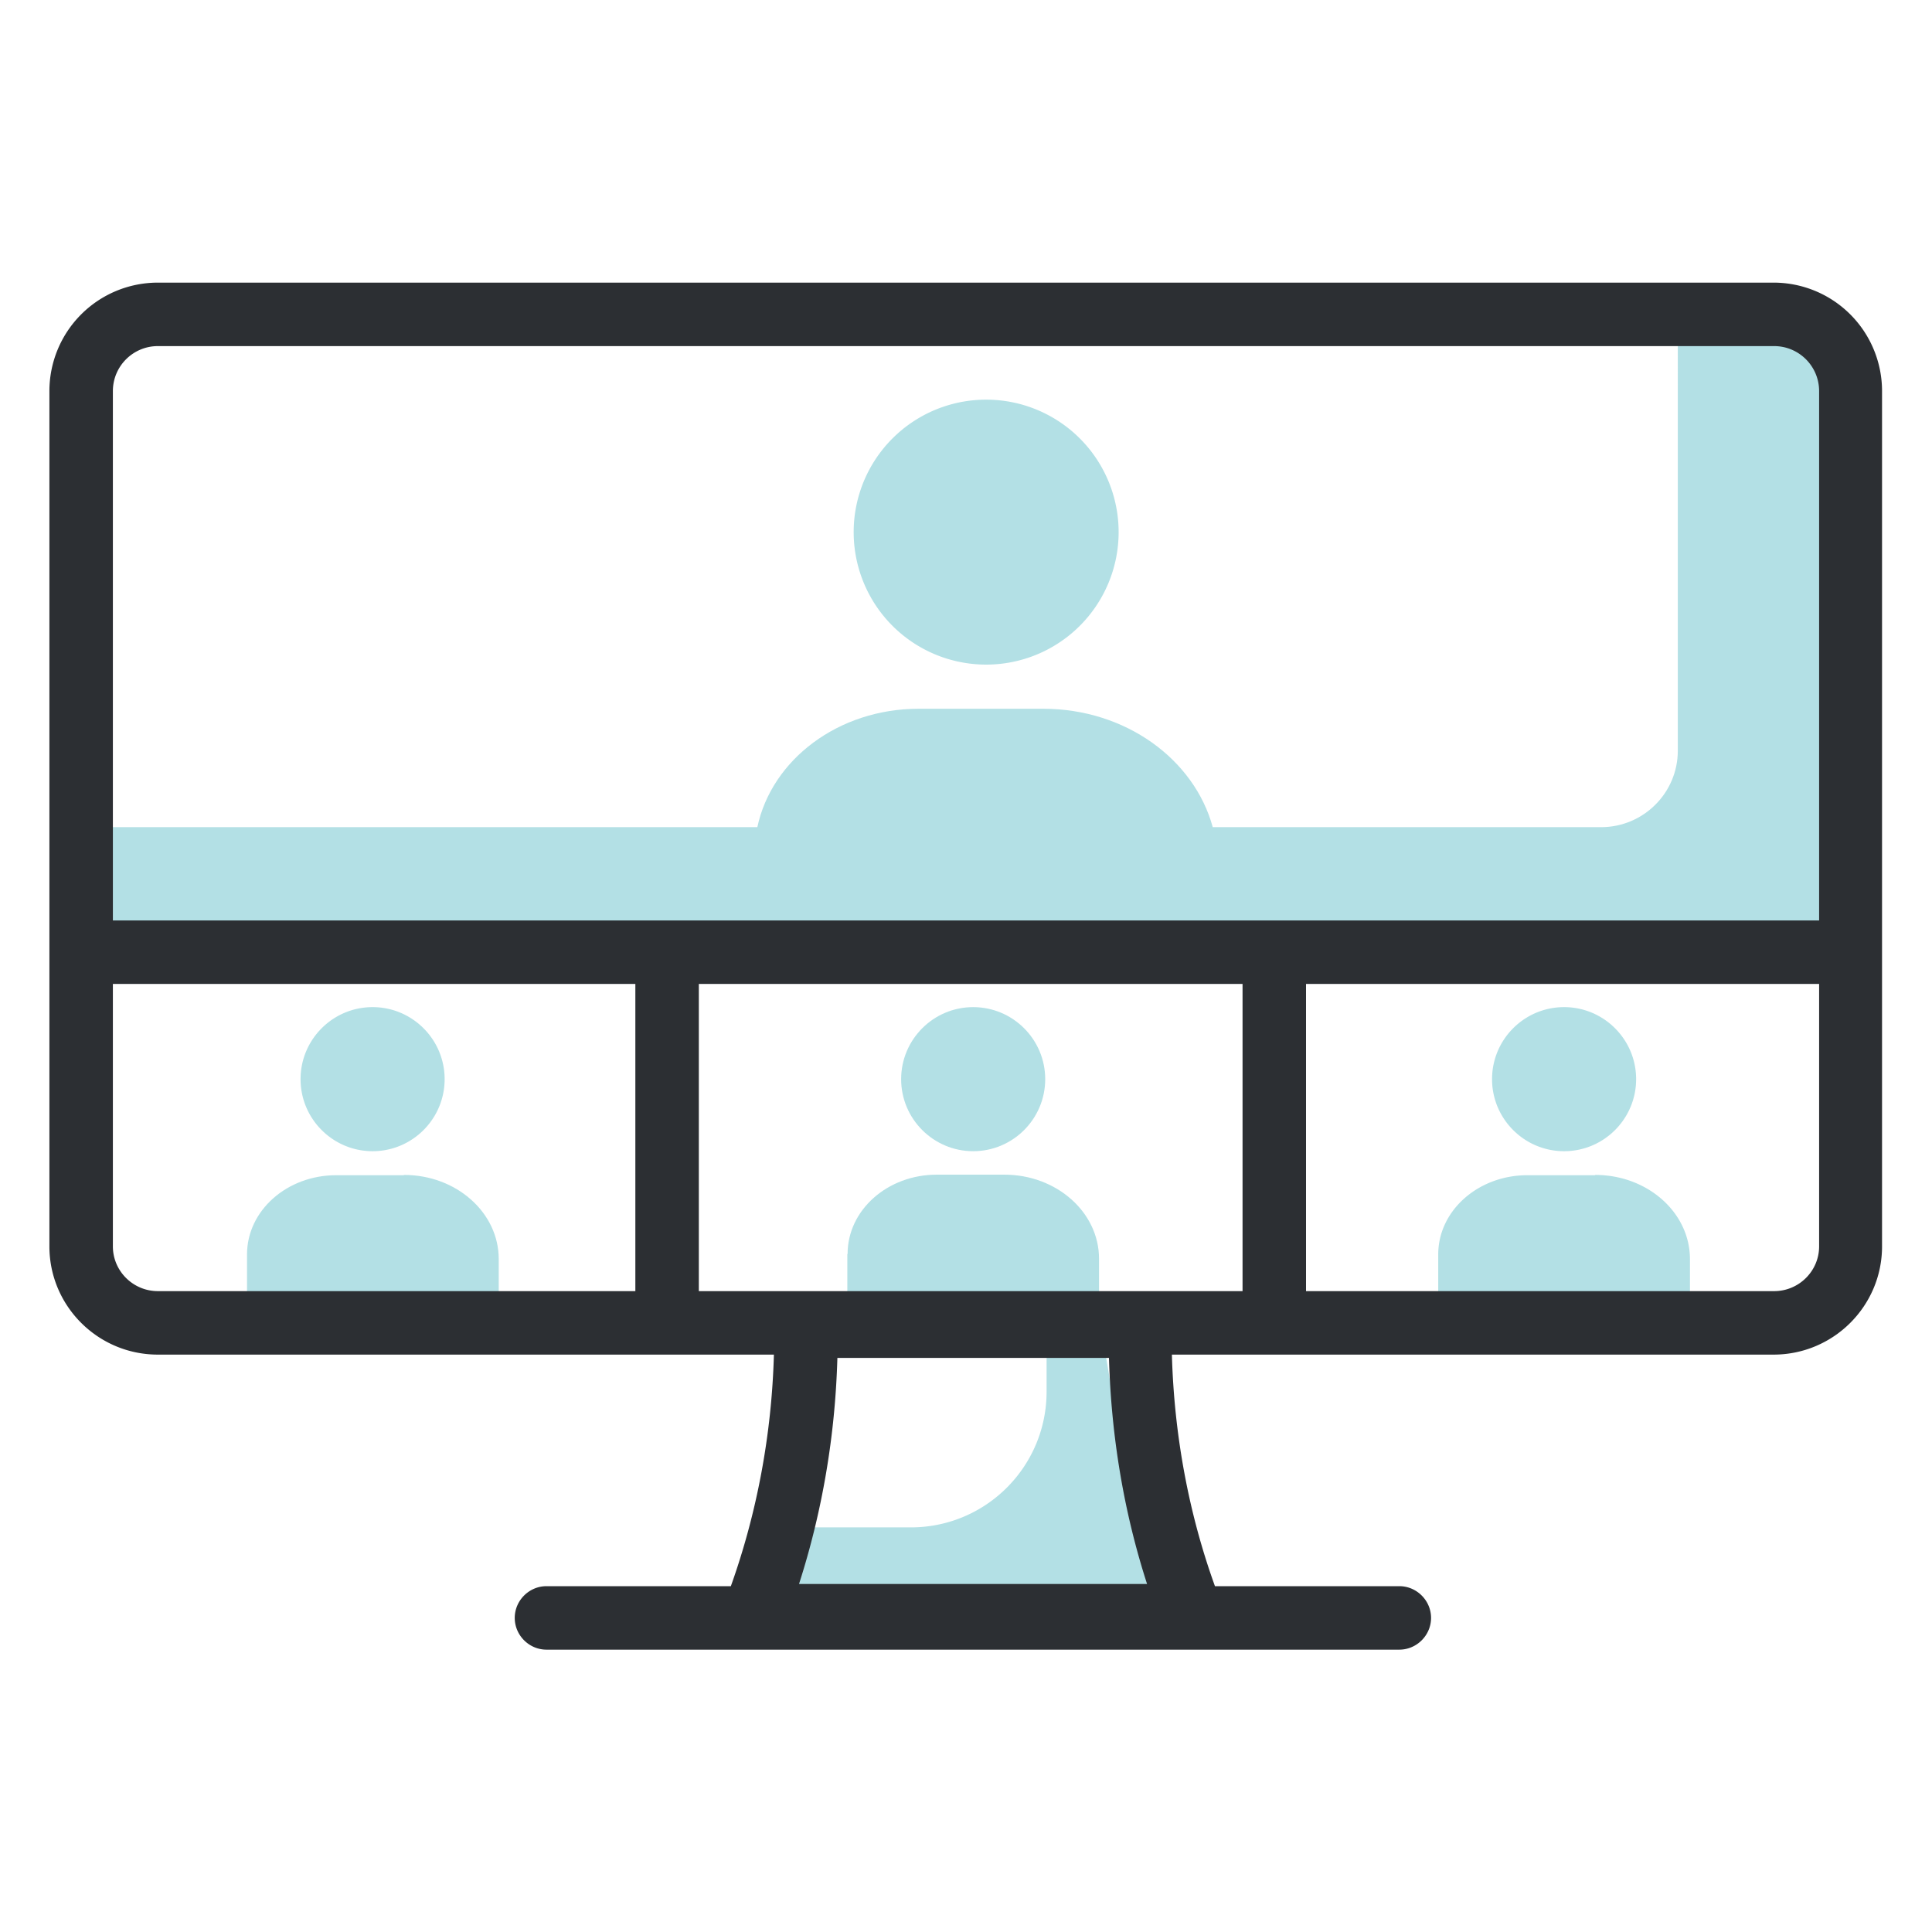 <svg xmlns="http://www.w3.org/2000/svg" width="70" height="70" fill="none"><g clip-path="url(#a)"><path fill="#0097A7" fill-opacity=".3" d="M16.11 39.1c0-1.44-1.17-2.61-2.61-2.61s-2.61 1.17-2.61 2.61 1.17 2.61 2.61 2.61 2.61-1.17 2.61-2.61m23.94 9.92h-2.13v1.4c0 2.72-2.2 4.92-4.92 4.92h-4.92l-.81 3.27h15.98l-2.13-3.2zm19.23-9.92c0-1.44-1.17-2.61-2.61-2.61s-2.61 1.17-2.61 2.61 1.17 2.61 2.61 2.61 2.61-1.17 2.61-2.61m-1.49 3.48h-2.45c-1.78 0-3.23 1.28-3.23 2.87v1.77l9.12.02v-1.62c0-1.69-1.54-3.05-3.43-3.05zm-22.06-18.5a4.8 4.8 0 1 0 0-9.6 4.8 4.8 0 0 0 0 9.6"/><path fill="#0097A7" fill-opacity=".3" d="M64.42 11.4c-.35-.16-.73-.25-1.13-.25h-2.5V27.2c0 1.53-1.25 2.77-2.78 2.77H43.94c-.67-2.46-3.16-4.29-6.14-4.29h-4.52c-2.9 0-5.32 1.84-5.84 4.29H2.94V34h24.39v.23l16.8.05V34h21.94V13.93c0-1.13-.68-2.11-1.65-2.53M37.87 39.1c0-1.44-1.17-2.61-2.61-2.61s-2.61 1.17-2.61 2.61 1.17 2.61 2.61 2.61 2.61-1.17 2.61-2.61m-7.17 6.34v1.77l9.12.02v-1.62c0-1.69-1.54-3.05-3.43-3.05h-2.45c-1.78 0-3.23 1.28-3.23 2.87zm-16.07-2.86h-2.45c-1.78 0-3.23 1.28-3.23 2.87v1.77l9.12.02v-1.62c0-1.69-1.54-3.05-3.43-3.05z"/><path fill="#2C2F33" d="M64.28 10.24H5.72a3.93 3.93 0 0 0-3.93 3.93v30.99c0 2.16 1.76 3.92 3.93 3.92h22.32c-.08 2.91-.62 5.76-1.56 8.39H19.8c-.63 0-1.15.52-1.15 1.15s.52 1.15 1.15 1.15h30.9c.63 0 1.15-.52 1.15-1.15s-.52-1.15-1.15-1.15h-6.68c-.95-2.63-1.48-5.48-1.56-8.39h21.8c2.17 0 3.93-1.76 3.93-3.92V14.17a3.93 3.93 0 0 0-3.93-3.93zM41.56 57.39H28.95c.84-2.61 1.31-5.36 1.39-8.19h9.84c.08 2.84.54 5.59 1.38 8.19M5.72 12.54h58.56c.9 0 1.63.73 1.63 1.63v19.18H4.09V14.17c0-.9.73-1.63 1.63-1.63m19.6 34.24V35.65h19.7v11.13zM4.09 45.16v-9.51h18.93v11.13H5.72c-.9 0-1.63-.73-1.63-1.62m60.19 1.62H47.32V35.65h18.59v9.51c0 .89-.73 1.62-1.63 1.62"/></g><defs><clipPath id="a"><path fill="#fff" d="M0 0h70v70H0z"/></clipPath></defs></svg>